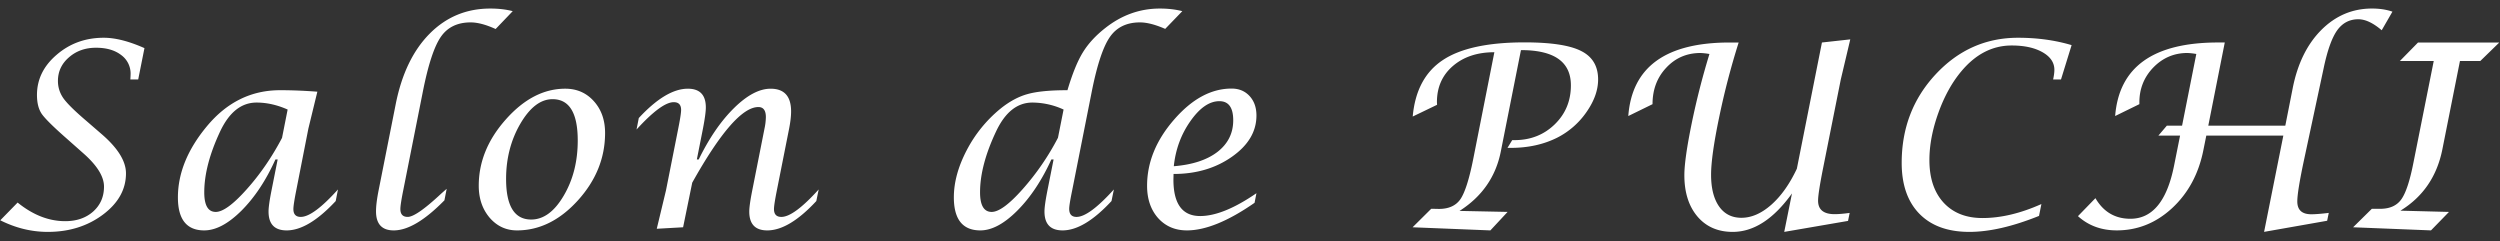 <svg width="176" height="17" viewBox="0 0 176 17" fill="none" xmlns="http://www.w3.org/2000/svg"><rect x="0" y="0" width="176" height="17" fill="#333333" stroke="none"/><path d="M.02 15.508l1.22-1.248c1.078.873 2.195 1.31 3.349 1.31.803 0 1.459-.226 1.969-.677.51-.458.764-1.043.764-1.758 0-.703-.48-1.48-1.441-2.33l-1.24-1.098c-.92-.809-1.49-1.377-1.713-1.705-.217-.328-.325-.768-.325-1.318 0-1.096.462-2.04 1.388-2.83.926-.797 2.03-1.196 3.314-1.196.814 0 1.77.243 2.865.73l-.44 2.206h-.553c.011-.182.017-.308.017-.378a1.61 1.61 0 00-.668-1.345c-.445-.34-1.034-.51-1.766-.51-.756 0-1.392.226-1.907.677-.516.445-.774 1-.774 1.661 0 .446.129.853.387 1.222.263.369.808.905 1.635 1.608l1.037.897c1.154.99 1.731 1.916 1.731 2.777 0 1.131-.542 2.1-1.626 2.91-1.084.808-2.376 1.212-3.876 1.212-1.148 0-2.264-.272-3.348-.817zm19.527-4.281h-.158c-.662 1.471-1.459 2.672-2.39 3.604-.932.926-1.805 1.389-2.62 1.389-1.236 0-1.854-.774-1.854-2.32 0-1.706.68-3.376 2.039-5.01 1.406-1.694 3.123-2.54 5.15-2.54.838 0 1.714.035 2.628.105l-.633 2.602-.852 4.341c-.135.68-.202 1.12-.202 1.319 0 .369.173.553.518.553.586 0 1.46-.644 2.62-1.933l-.159.817c-1.283 1.377-2.434 2.066-3.454 2.066-.85 0-1.274-.443-1.274-1.327 0-.293.07-.791.21-1.495l.431-2.17zm.703-3.515c-.738-.328-1.467-.492-2.188-.492-1.066 0-1.919.674-2.558 2.021-.75 1.594-1.124 3.027-1.124 4.298 0 .92.269 1.38.808 1.38.504 0 1.228-.527 2.17-1.582.95-1.06 1.782-2.27 2.497-3.63l.395-1.995zm11.196 5.581l-.158.809c-1.383 1.412-2.572 2.118-3.568 2.118-.832 0-1.248-.448-1.248-1.345 0-.37.061-.864.184-1.485l1.204-6.065c.422-2.12 1.216-3.77 2.382-4.948C31.414 1.193 32.838.602 34.514.602c.586 0 1.113.061 1.582.184l-1.204 1.257c-.68-.31-1.266-.466-1.758-.466-.932 0-1.632.34-2.1 1.02-.47.68-.891 1.966-1.266 3.858l-1.38 6.943c-.135.674-.202 1.114-.202 1.319 0 .369.172.553.518.553.393 0 1.152-.521 2.277-1.564.087-.082.243-.22.465-.413zm4.947 2.927c-.767 0-1.409-.3-1.925-.897-.51-.603-.764-1.353-.764-2.25 0-1.687.639-3.246 1.916-4.676 1.277-1.435 2.669-2.153 4.175-2.153.814 0 1.485.293 2.012.88.528.585.791 1.332.791 2.24 0 1.752-.638 3.334-1.916 4.746-1.277 1.407-2.707 2.11-4.289 2.11zm1.002-.765c.867 0 1.63-.557 2.285-1.67.663-1.119.993-2.417.993-3.893 0-1.94-.591-2.91-1.775-2.91-.838 0-1.594.578-2.268 1.732-.667 1.148-1.001 2.443-1.001 3.885 0 1.904.589 2.856 1.766 2.856zm8.841.65l.65-2.707.861-4.341c.135-.674.203-1.114.203-1.319 0-.363-.173-.545-.52-.545-.573 0-1.446.642-2.618 1.925l.158-.808c1.277-1.377 2.429-2.066 3.454-2.066.844 0 1.266.44 1.266 1.319 0 .298-.068.796-.203 1.494l-.43 2.17h.132c.732-1.5 1.558-2.704 2.478-3.612.926-.914 1.787-1.37 2.584-1.37.961 0 1.442.532 1.442 1.599 0 .345-.05.767-.15 1.265l-.852 4.29c-.135.68-.203 1.119-.203 1.318 0 .369.173.553.52.553.585 0 1.461-.644 2.627-1.933l-.167.817c-1.277 1.377-2.429 2.066-3.454 2.066-.844 0-1.266-.443-1.266-1.327 0-.293.07-.791.211-1.495l.853-4.306a4.22 4.22 0 00.105-.844c0-.475-.176-.712-.527-.712-1.12 0-2.672 1.776-4.658 5.326L48.09 16l-1.854.105zm27.937-4.878h-.158c-.674 1.477-1.474 2.678-2.4 3.604-.925.926-1.792 1.389-2.601 1.389-1.242 0-1.863-.777-1.863-2.33 0-1.054.302-2.159.905-3.313a9.332 9.332 0 012.356-2.909c.644-.522 1.288-.87 1.933-1.046.645-.182 1.58-.272 2.804-.272.346-1.16.706-2.045 1.08-2.655.376-.615.903-1.19 1.583-1.722 1.16-.914 2.44-1.371 3.84-1.371.58 0 1.108.061 1.583.184L82.03 2.034c-.698-.305-1.29-.457-1.776-.457-.937 0-1.643.343-2.118 1.028-.475.68-.9 1.958-1.274 3.833l-1.38 6.96c-.14.68-.211 1.114-.211 1.301 0 .381.173.572.518.572.586 0 1.462-.645 2.628-1.934l-.167.817c-1.277 1.377-2.425 2.066-3.445 2.066-.85 0-1.274-.443-1.274-1.327 0-.288.07-.786.21-1.495l.431-2.17zm.703-3.515a5.295 5.295 0 00-2.197-.492c-1.06 0-1.91.674-2.549 2.021-.756 1.594-1.134 3.027-1.134 4.298 0 .92.273 1.38.818 1.38.504 0 1.227-.53 2.17-1.59a17.911 17.911 0 002.497-3.63l.395-1.987zM88.454 13.6l-.132.677c-1.863 1.295-3.451 1.943-4.764 1.943-.832 0-1.508-.29-2.03-.87-.515-.586-.773-1.342-.773-2.268 0-1.652.633-3.205 1.898-4.658 1.266-1.46 2.616-2.189 4.052-2.189.522 0 .943.176 1.266.528.322.351.483.808.483 1.37 0 1.126-.574 2.093-1.723 2.901-1.148.809-2.52 1.213-4.113 1.213l-.009.396c0 1.71.627 2.566 1.881 2.566 1.084 0 2.405-.536 3.964-1.608zm-5.818-1.898c1.312-.105 2.338-.442 3.076-1.01.738-.575 1.107-1.316 1.107-2.224 0-.897-.325-1.345-.975-1.345-.703 0-1.383.469-2.04 1.406-.656.932-1.045 1.99-1.168 3.173zM99.446 16l1.31-1.3h.167l.378.008c.691 0 1.195-.229 1.512-.685.316-.463.615-1.395.896-2.796l1.494-7.55c-1.201 0-2.177.326-2.927.976-.744.645-1.116 1.489-1.116 2.532l.009.193-1.714.826c.164-1.822.87-3.146 2.118-3.973 1.248-.832 3.167-1.248 5.757-1.248 1.863 0 3.191.203 3.982.607.796.398 1.195 1.066 1.195 2.004 0 .75-.273 1.514-.818 2.294a5.564 5.564 0 01-2.056 1.801c-.955.48-2.045.721-3.27.721h-.237l.334-.545h.158c1.125 0 2.069-.369 2.83-1.107.762-.738 1.143-1.655 1.143-2.751 0-1.653-1.172-2.479-3.516-2.479l-1.415 7.12c-.351 1.787-1.321 3.187-2.909 4.2l3.384.07-1.213 1.302-5.476-.22zm26.164.325l.545-2.707c-1.295 1.805-2.687 2.707-4.175 2.707-1.037 0-1.863-.36-2.478-1.08-.616-.727-.923-1.697-.923-2.91 0-.756.175-1.99.527-3.7a52.891 52.891 0 011.239-4.834 4.775 4.775 0 00-.624-.07c-.967 0-1.772.345-2.417 1.037-.644.685-.966 1.54-.966 2.566l-1.706.835c.258-3.451 2.637-5.177 7.137-5.177h.633a53.03 53.03 0 00-1.371 5.256c-.381 1.828-.571 3.179-.571 4.052 0 .949.187 1.693.562 2.232.375.533.899.8 1.573.8.709 0 1.409-.305 2.101-.914.691-.61 1.292-1.456 1.802-2.54l1.766-8.886 1.995-.22-.668 2.822-1.256 6.293c-.229 1.154-.343 1.901-.343 2.24 0 .634.389.95 1.169.95.275 0 .627-.03 1.054-.088l-.114.563-4.491.773zm17.937-1.125c-1.863.75-3.498 1.125-4.904 1.125-1.512 0-2.684-.425-3.516-1.274-.832-.85-1.248-2.045-1.248-3.586 0-2.444.797-4.52 2.391-6.232 1.599-1.716 3.533-2.575 5.8-2.575 1.354 0 2.611.173 3.771.519l-.747 2.417h-.554c.059-.276.088-.501.088-.677 0-.51-.278-.923-.835-1.24-.557-.316-1.28-.474-2.171-.474-1.342 0-2.516.598-3.524 1.793-.668.791-1.213 1.773-1.635 2.944-.422 1.172-.633 2.283-.633 3.331 0 1.266.331 2.262.993 2.989.668.726 1.582 1.09 2.743 1.09 1.3 0 2.683-.329 4.148-.985l-.167.835zm8.401-5.651l.598-.703h1.072L154.62 3.8a4.775 4.775 0 00-.624-.07c-.938 0-1.737.34-2.4 1.019-.656.68-.984 1.5-.984 2.46v.124l-1.705.835c.269-3.451 2.684-5.177 7.242-5.177h.475l-1.16 5.854h5.422l.519-2.628c.34-1.729 1.011-3.097 2.013-4.105 1.008-1.008 2.197-1.511 3.568-1.511.539 0 1.02.073 1.441.22l-.755 1.309c-.604-.516-1.152-.774-1.644-.774-.621 0-1.119.261-1.494.783-.369.521-.686 1.409-.949 2.663l-1.407 6.574c-.298 1.412-.448 2.347-.448 2.804 0 .603.328.905.985.905.287 0 .697-.032 1.23-.097l-.114.554-4.439.782 1.354-6.776h-5.423l-.211 1.046c-.334 1.658-1.066 3.011-2.197 4.06-1.131 1.043-2.429 1.565-3.894 1.565-1.084 0-1.995-.334-2.733-1.002l1.23-1.266c.563.967 1.383 1.45 2.461 1.45 1.553 0 2.578-1.248 3.076-3.744l.422-2.11h-1.529zM165.658 16l1.318-1.3h.589c.668 0 1.16-.218 1.476-.651.323-.44.61-1.301.862-2.584l1.432-7.172h-2.382l1.275-1.3h5.721l-1.335 1.3h-1.433l-1.239 6.223c-.381 1.904-1.366 3.342-2.953 4.315l3.419.088-1.266 1.3-5.484-.219z" fill="#fff"/></svg>